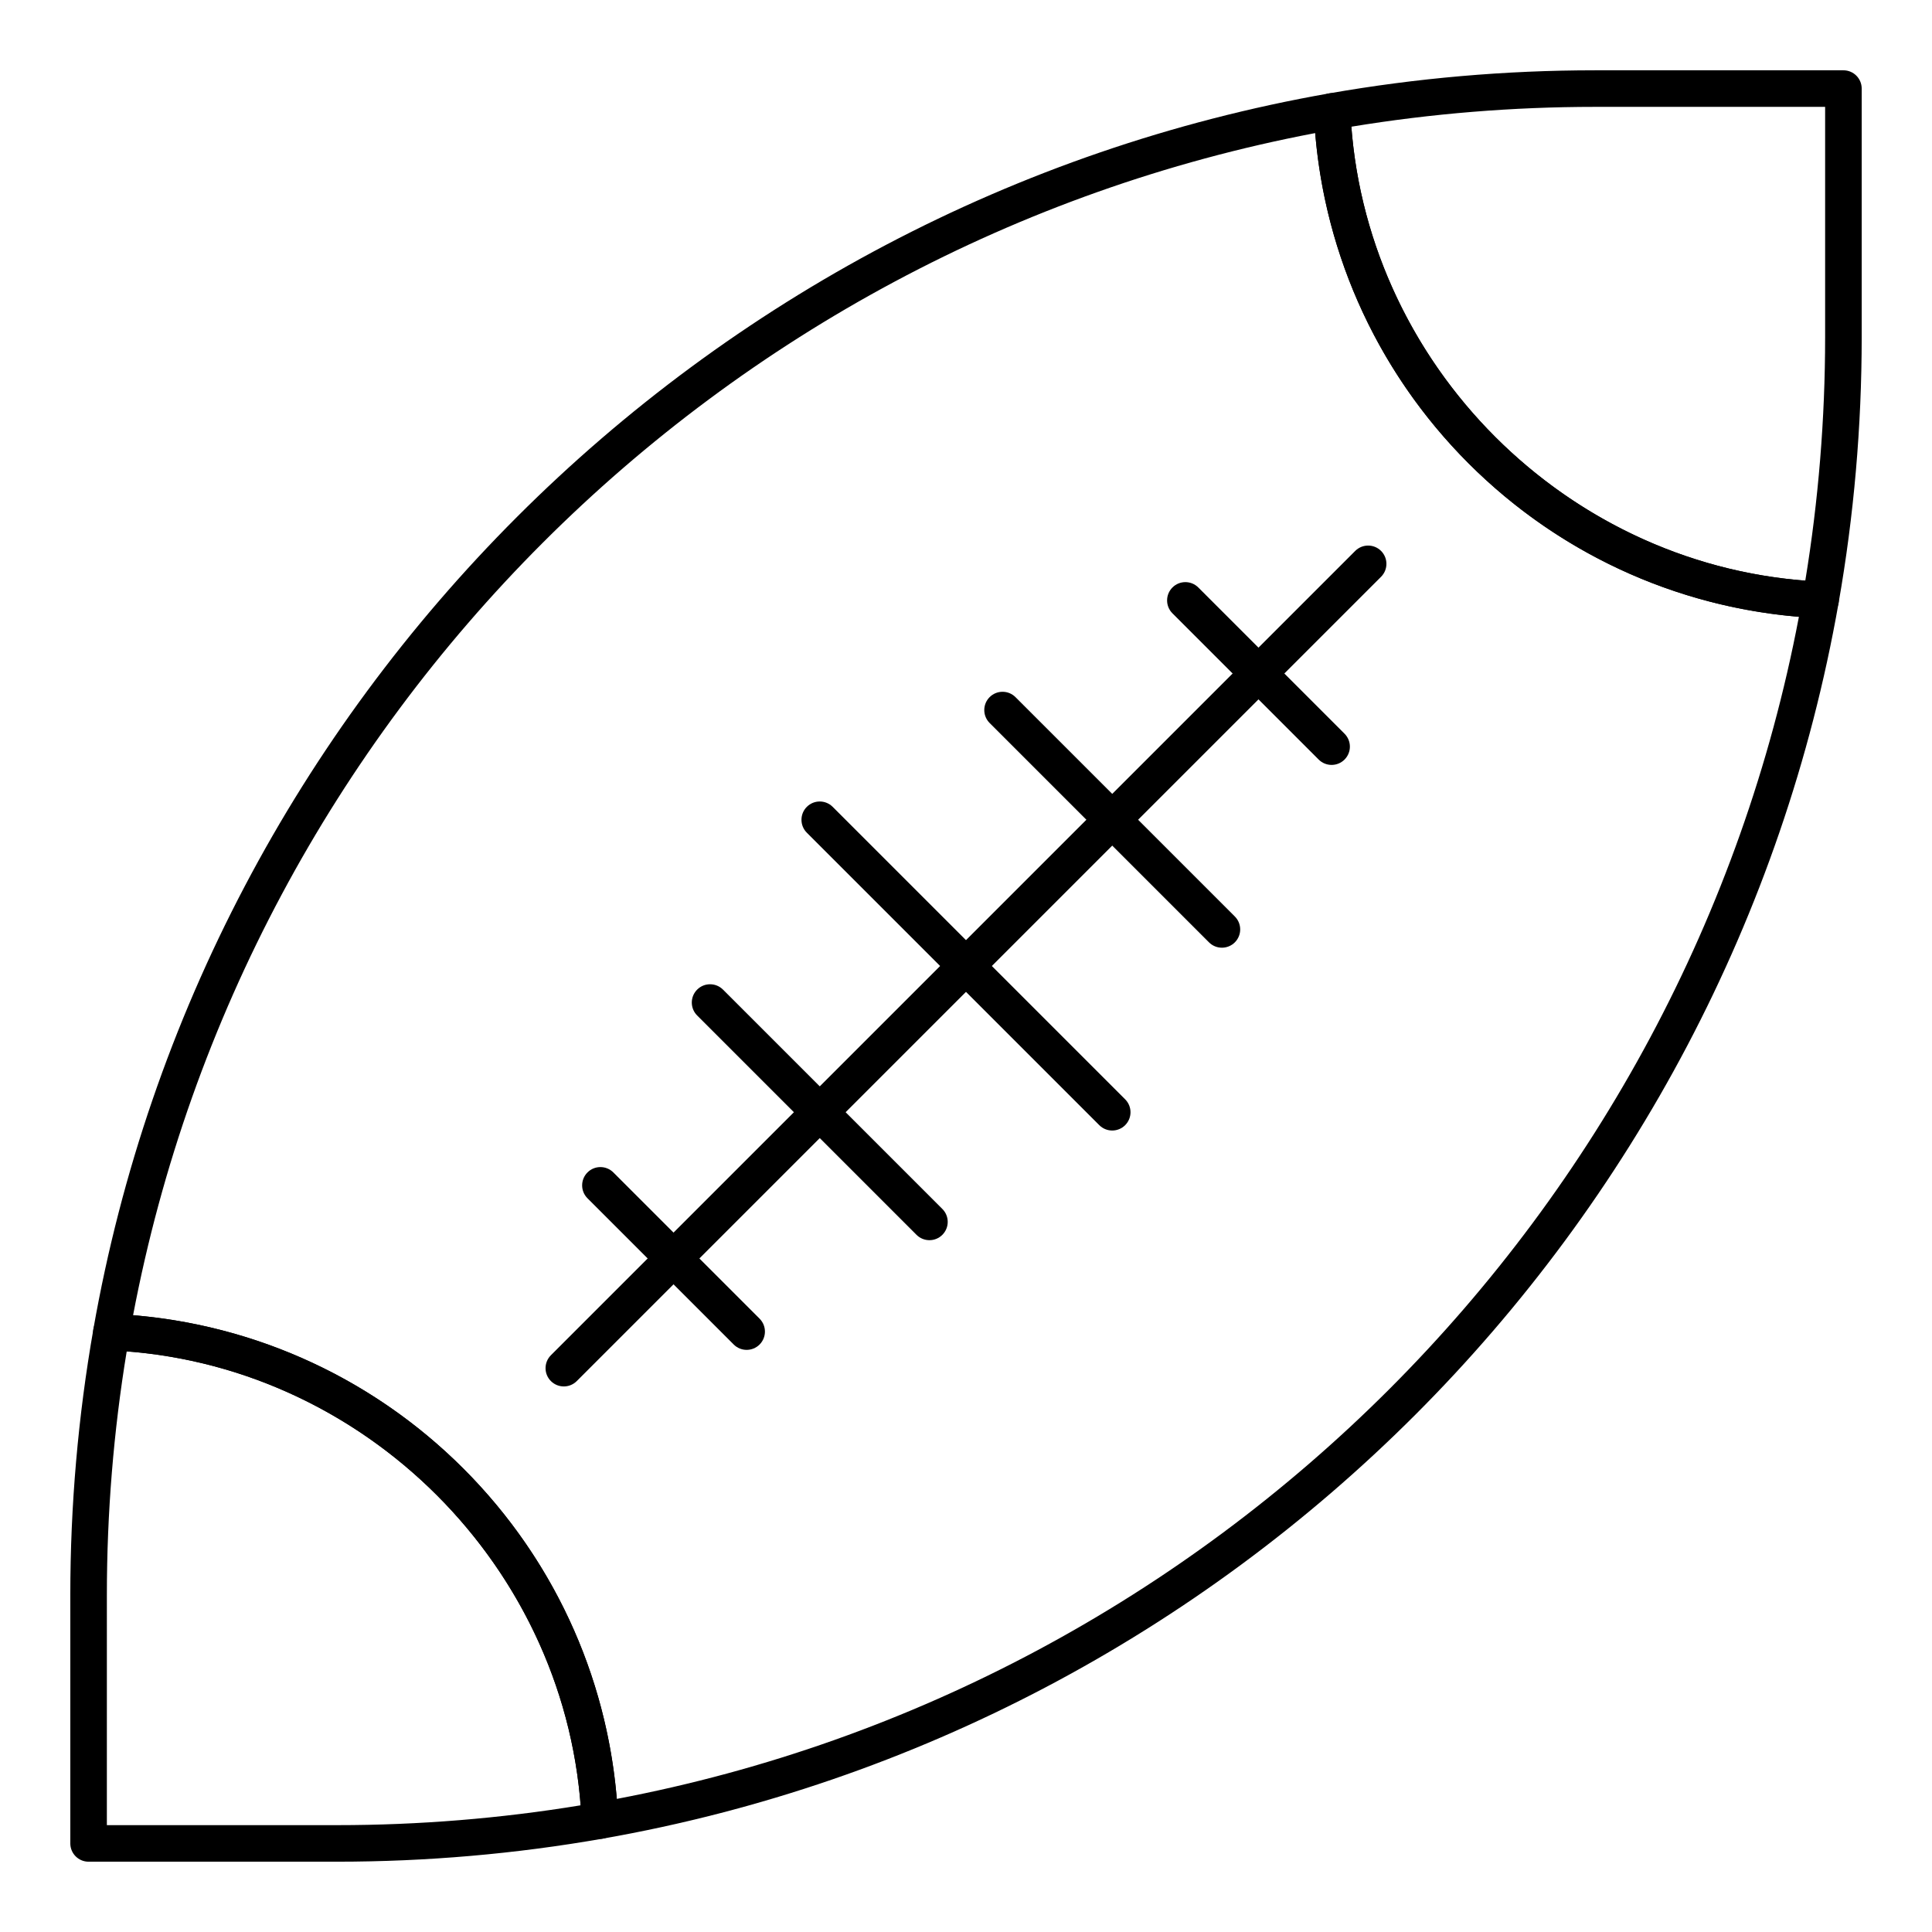 <?xml version="1.0" encoding="UTF-8"?>
<!-- Uploaded to: SVG Repo, www.svgrepo.com, Generator: SVG Repo Mixer Tools -->
<svg fill="#000000" width="800px" height="800px" version="1.1" viewBox="144 144 512 512" xmlns="http://www.w3.org/2000/svg">
 <g>
  <path d="m293.42 511.42c-1.238 0-2.481-0.473-3.426-1.418-1.891-1.891-1.891-4.957 0-6.852l213.15-213.15c1.891-1.891 4.961-1.891 6.852 0s1.891 4.961 0 6.852l-213.15 213.15c-0.945 0.945-2.184 1.418-3.426 1.418z"/>
  <path d="m438.75 443.6c-1.238 0-2.481-0.473-3.426-1.418l-77.508-77.508c-1.891-1.891-1.891-4.961 0-6.852 1.891-1.891 4.957-1.891 6.852 0l77.508 77.508c1.891 1.891 1.891 4.957 0 6.852-0.945 0.945-2.188 1.418-3.426 1.418z"/>
  <path d="m467.82 395.15c-1.238 0-2.481-0.473-3.426-1.418l-58.133-58.133c-1.891-1.891-1.891-4.961 0-6.852s4.961-1.891 6.852 0l58.133 58.133c1.891 1.891 1.891 4.961 0 6.852-0.945 0.945-2.188 1.418-3.426 1.418z"/>
  <path d="m496.89 346.71c-1.238 0-2.481-0.473-3.426-1.418l-38.754-38.754c-1.891-1.891-1.891-4.961 0-6.852s4.961-1.891 6.852 0l38.754 38.754c1.891 1.891 1.891 4.961 0 6.852-0.945 0.945-2.188 1.418-3.426 1.418z"/>
  <path d="m390.31 472.66c-1.238 0-2.481-0.473-3.426-1.418l-58.133-58.133c-1.891-1.891-1.891-4.957 0-6.852 1.891-1.891 4.957-1.891 6.852 0l58.133 58.133c1.891 1.891 1.891 4.957 0 6.852-0.945 0.945-2.184 1.418-3.426 1.418z"/>
  <path d="m341.87 501.73c-1.238 0-2.481-0.473-3.426-1.418l-38.754-38.754c-1.891-1.891-1.891-4.957 0-6.852 1.891-1.891 4.957-1.891 6.852 0l38.754 38.754c1.891 1.891 1.891 4.957 0 6.852-0.945 0.945-2.188 1.418-3.426 1.418z"/>
  <path d="m302.97 631.32c-1.094 0-2.168-0.371-3.031-1.066-1.09-0.871-1.746-2.172-1.809-3.566-2.945-67.043-57.773-121.87-124.82-124.82-1.395-0.062-2.691-0.719-3.566-1.809-0.871-1.086-1.234-2.496-0.992-3.871 29.297-166.55 160.88-298.14 327.43-327.43 1.371-0.242 2.785 0.121 3.871 0.992 1.086 0.871 1.746 2.172 1.809 3.566 2.945 67.047 57.773 121.87 124.82 124.82 1.395 0.062 2.691 0.719 3.566 1.809 0.871 1.086 1.234 2.5 0.992 3.871-29.293 166.55-160.88 298.14-327.43 327.43-0.277 0.047-0.559 0.074-0.84 0.074zm-123.7-138.78c33.043 2.754 63.941 17.066 87.531 40.656 23.59 23.59 37.898 54.488 40.656 87.531 158.27-30.09 283.18-155 313.27-313.27-33.043-2.754-63.941-17.066-87.531-40.656-23.59-23.59-37.898-54.488-40.656-87.531-158.27 30.09-283.18 155-313.27 313.27z"/>
  <path d="m233.36 637.37h-65.883c-2.676 0-4.844-2.168-4.844-4.844v-65.883c0-23.629 2.062-47.336 6.129-70.457 0.422-2.394 2.535-4.102 4.984-4 35.113 1.543 68.164 16.105 93.066 41.008 24.902 24.902 39.461 57.953 41.008 93.066 0.105 2.43-1.605 4.562-4 4.984-23.125 4.062-46.828 6.125-70.461 6.125zm-61.039-9.688h61.039c21.621 0 43.305-1.766 64.52-5.258-4.914-63.684-56.617-115.39-120.3-120.3-3.492 21.215-5.258 42.898-5.258 64.52z"/>
  <path d="m626.47 307.82c-0.07 0-0.145 0-0.215-0.004-35.113-1.543-68.164-16.105-93.066-41.008-24.898-24.902-39.461-57.953-41.008-93.066-0.105-2.43 1.605-4.562 4-4.984 23.125-4.066 46.828-6.129 70.461-6.129h65.883c2.676 0 4.844 2.168 4.844 4.844v65.883c0 23.633-2.062 47.336-6.129 70.457-0.41 2.328-2.43 4.008-4.769 4.008zm-124.35-130.24c4.914 63.684 56.617 115.39 120.3 120.3 3.488-21.215 5.258-42.898 5.258-64.52v-61.039h-61.039c-21.621 0-43.305 1.766-64.52 5.258z"/>
 </g>
</svg>